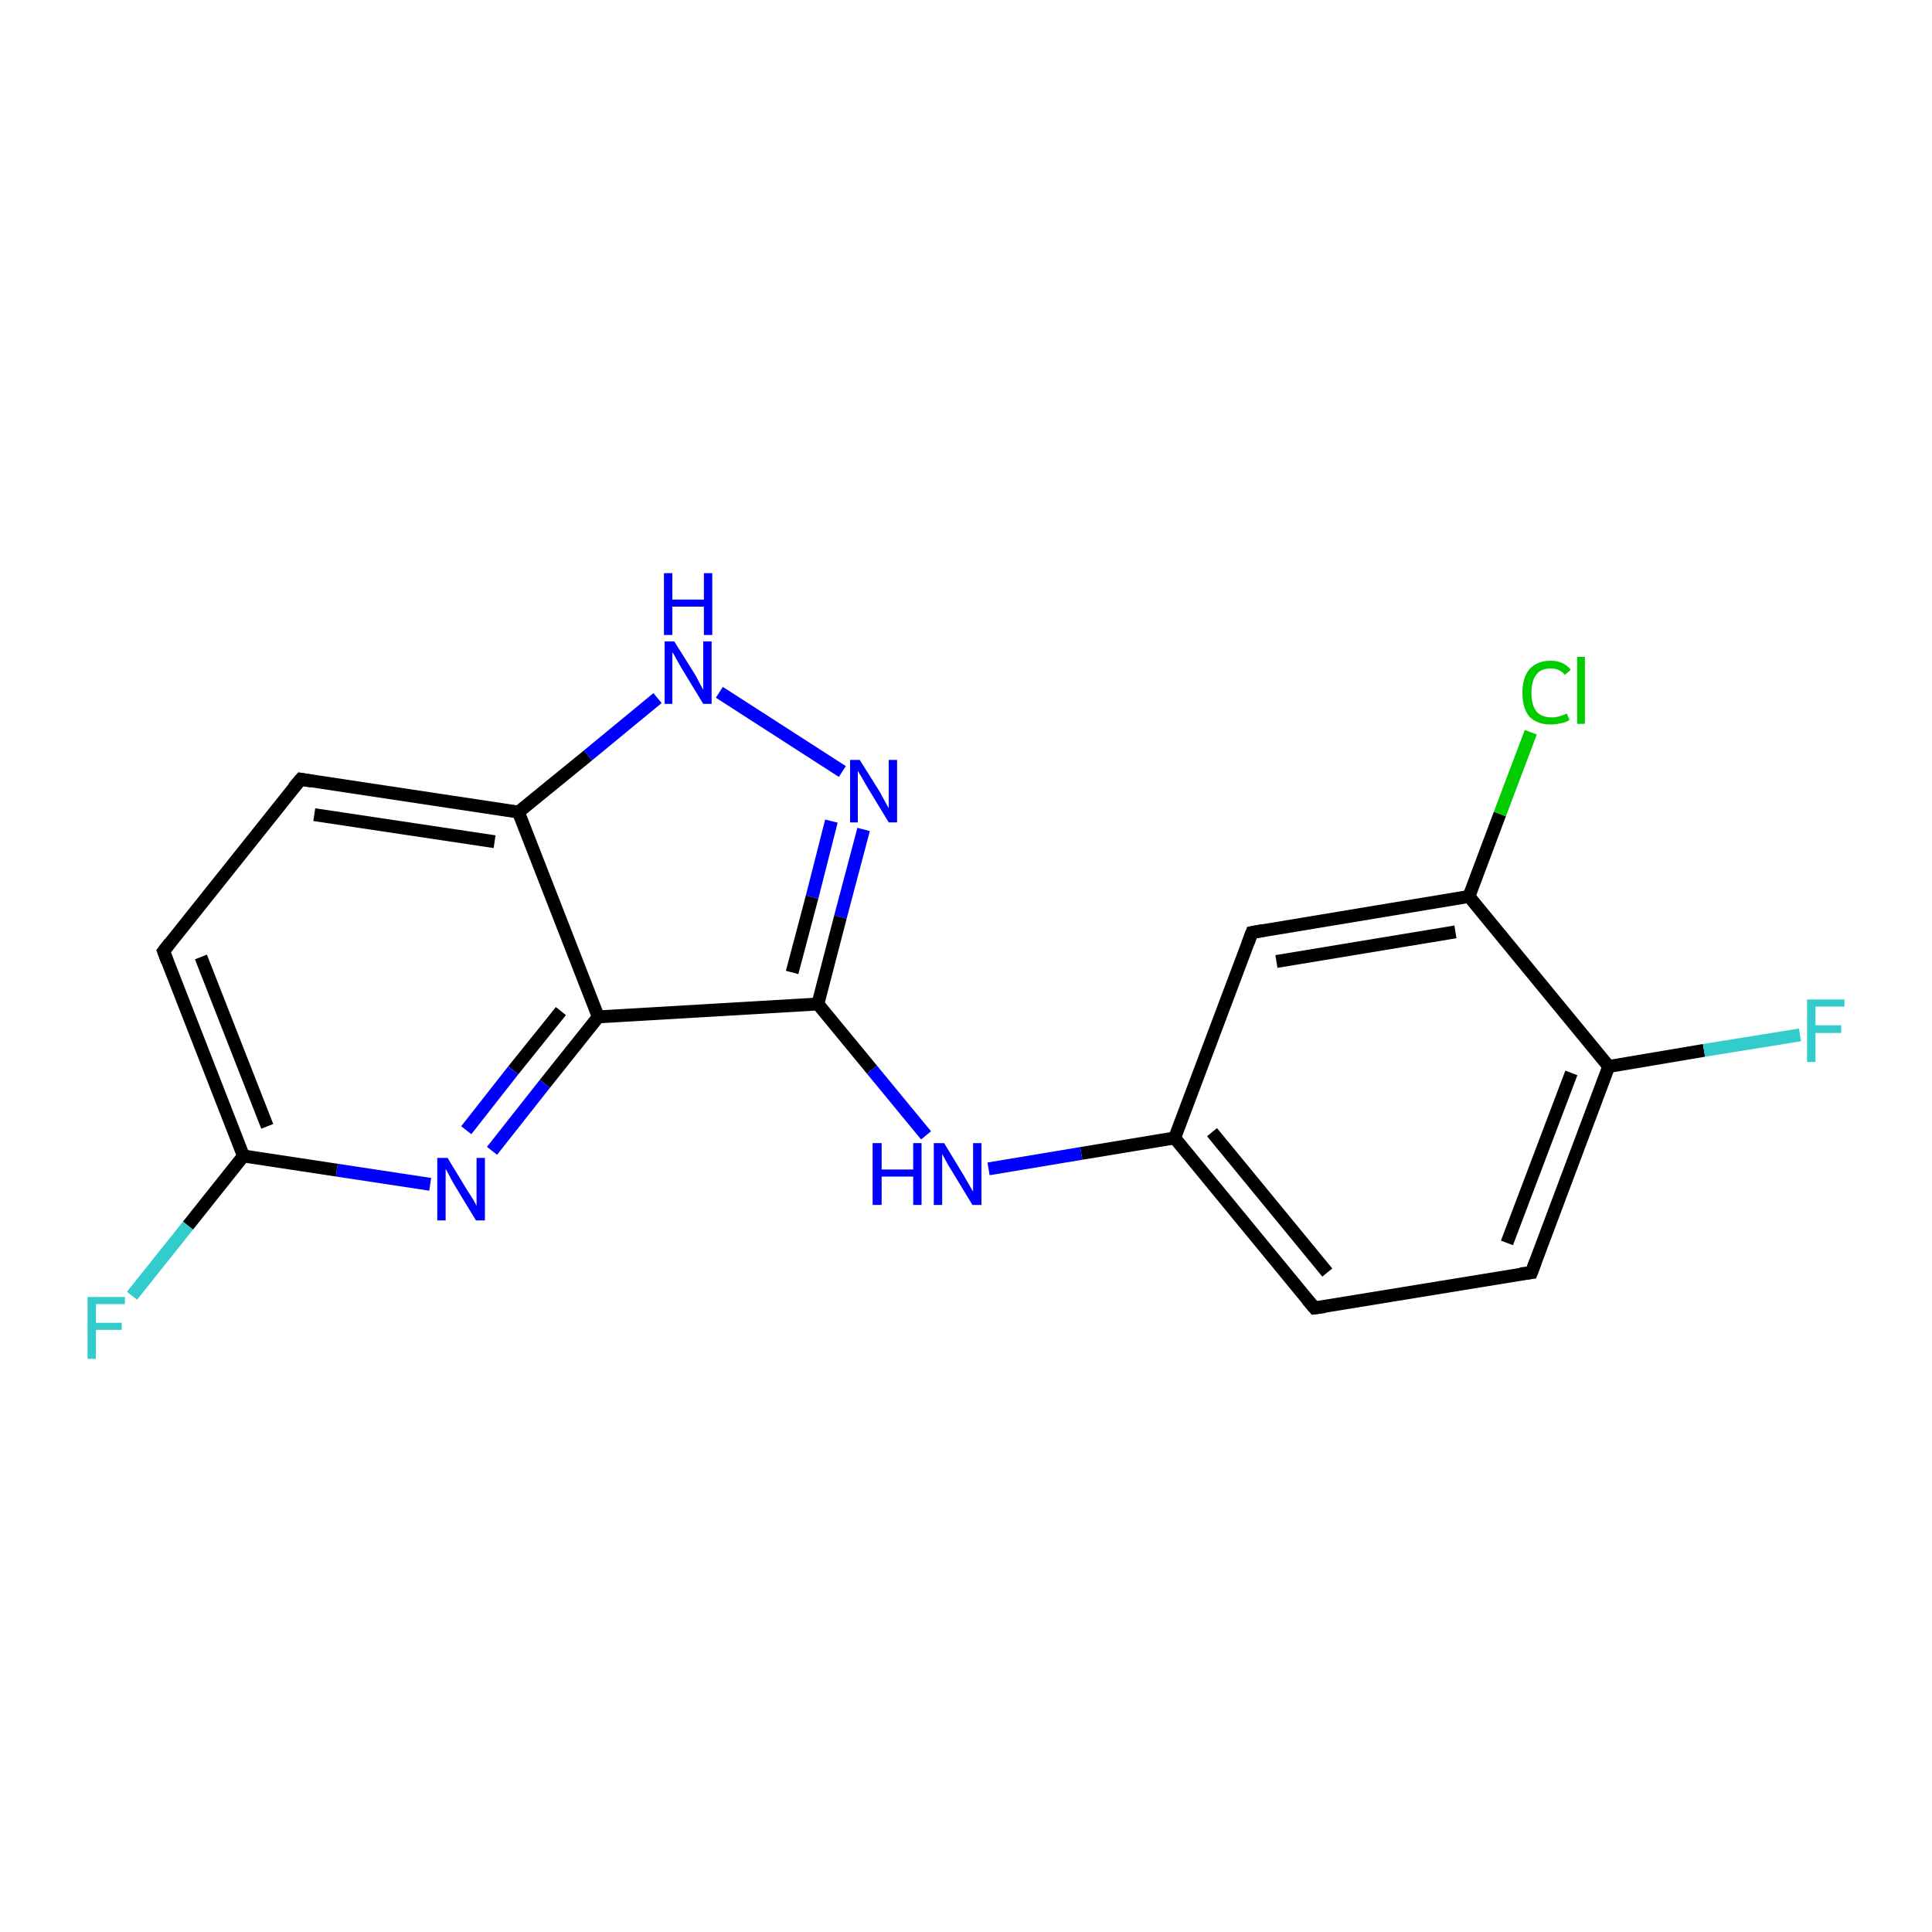 <?xml version='1.0' encoding='iso-8859-1'?>
<svg version='1.1' baseProfile='full'
              xmlns='http://www.w3.org/2000/svg'
                      xmlns:rdkit='http://www.rdkit.org/xml'
                      xmlns:xlink='http://www.w3.org/1999/xlink'
                  xml:space='preserve'
width='300px' height='300px' viewBox='0 0 300 300'>
<!-- END OF HEADER -->
<rect style='opacity:1.0;fill:#FFFFFF;stroke:none' width='300.0' height='300.0' x='0.0' y='0.0'> </rect>
<path class='bond-0 atom-0 atom-1' d='M 20.5,201.2 L 29.2,190.3' style='fill:none;fill-rule:evenodd;stroke:#33CCCC;stroke-width:2.0px;stroke-linecap:butt;stroke-linejoin:miter;stroke-opacity:1' />
<path class='bond-0 atom-0 atom-1' d='M 29.2,190.3 L 37.8,179.5' style='fill:none;fill-rule:evenodd;stroke:#000000;stroke-width:2.0px;stroke-linecap:butt;stroke-linejoin:miter;stroke-opacity:1' />
<path class='bond-1 atom-1 atom-2' d='M 37.8,179.5 L 25.4,147.7' style='fill:none;fill-rule:evenodd;stroke:#000000;stroke-width:2.0px;stroke-linecap:butt;stroke-linejoin:miter;stroke-opacity:1' />
<path class='bond-1 atom-1 atom-2' d='M 41.5,174.9 L 31.2,148.6' style='fill:none;fill-rule:evenodd;stroke:#000000;stroke-width:2.0px;stroke-linecap:butt;stroke-linejoin:miter;stroke-opacity:1' />
<path class='bond-2 atom-2 atom-3' d='M 25.4,147.7 L 46.7,121.0' style='fill:none;fill-rule:evenodd;stroke:#000000;stroke-width:2.0px;stroke-linecap:butt;stroke-linejoin:miter;stroke-opacity:1' />
<path class='bond-3 atom-3 atom-4' d='M 46.7,121.0 L 80.5,126.1' style='fill:none;fill-rule:evenodd;stroke:#000000;stroke-width:2.0px;stroke-linecap:butt;stroke-linejoin:miter;stroke-opacity:1' />
<path class='bond-3 atom-3 atom-4' d='M 48.8,126.5 L 76.8,130.7' style='fill:none;fill-rule:evenodd;stroke:#000000;stroke-width:2.0px;stroke-linecap:butt;stroke-linejoin:miter;stroke-opacity:1' />
<path class='bond-4 atom-4 atom-5' d='M 80.5,126.1 L 91.3,117.3' style='fill:none;fill-rule:evenodd;stroke:#000000;stroke-width:2.0px;stroke-linecap:butt;stroke-linejoin:miter;stroke-opacity:1' />
<path class='bond-4 atom-4 atom-5' d='M 91.3,117.3 L 102.1,108.4' style='fill:none;fill-rule:evenodd;stroke:#0000FF;stroke-width:2.0px;stroke-linecap:butt;stroke-linejoin:miter;stroke-opacity:1' />
<path class='bond-5 atom-5 atom-6' d='M 111.7,107.5 L 130.8,119.8' style='fill:none;fill-rule:evenodd;stroke:#0000FF;stroke-width:2.0px;stroke-linecap:butt;stroke-linejoin:miter;stroke-opacity:1' />
<path class='bond-6 atom-6 atom-7' d='M 134.1,128.8 L 130.5,142.4' style='fill:none;fill-rule:evenodd;stroke:#0000FF;stroke-width:2.0px;stroke-linecap:butt;stroke-linejoin:miter;stroke-opacity:1' />
<path class='bond-6 atom-6 atom-7' d='M 130.5,142.4 L 127.0,155.9' style='fill:none;fill-rule:evenodd;stroke:#000000;stroke-width:2.0px;stroke-linecap:butt;stroke-linejoin:miter;stroke-opacity:1' />
<path class='bond-6 atom-6 atom-7' d='M 129.1,127.5 L 126.1,139.3' style='fill:none;fill-rule:evenodd;stroke:#0000FF;stroke-width:2.0px;stroke-linecap:butt;stroke-linejoin:miter;stroke-opacity:1' />
<path class='bond-6 atom-6 atom-7' d='M 126.1,139.3 L 123.0,151.0' style='fill:none;fill-rule:evenodd;stroke:#000000;stroke-width:2.0px;stroke-linecap:butt;stroke-linejoin:miter;stroke-opacity:1' />
<path class='bond-7 atom-7 atom-8' d='M 127.0,155.9 L 135.4,166.1' style='fill:none;fill-rule:evenodd;stroke:#000000;stroke-width:2.0px;stroke-linecap:butt;stroke-linejoin:miter;stroke-opacity:1' />
<path class='bond-7 atom-7 atom-8' d='M 135.4,166.1 L 143.8,176.3' style='fill:none;fill-rule:evenodd;stroke:#0000FF;stroke-width:2.0px;stroke-linecap:butt;stroke-linejoin:miter;stroke-opacity:1' />
<path class='bond-8 atom-8 atom-9' d='M 153.5,181.5 L 167.9,179.1' style='fill:none;fill-rule:evenodd;stroke:#0000FF;stroke-width:2.0px;stroke-linecap:butt;stroke-linejoin:miter;stroke-opacity:1' />
<path class='bond-8 atom-8 atom-9' d='M 167.9,179.1 L 182.4,176.7' style='fill:none;fill-rule:evenodd;stroke:#000000;stroke-width:2.0px;stroke-linecap:butt;stroke-linejoin:miter;stroke-opacity:1' />
<path class='bond-9 atom-9 atom-10' d='M 182.4,176.7 L 204.1,203.1' style='fill:none;fill-rule:evenodd;stroke:#000000;stroke-width:2.0px;stroke-linecap:butt;stroke-linejoin:miter;stroke-opacity:1' />
<path class='bond-9 atom-9 atom-10' d='M 188.2,175.8 L 206.1,197.6' style='fill:none;fill-rule:evenodd;stroke:#000000;stroke-width:2.0px;stroke-linecap:butt;stroke-linejoin:miter;stroke-opacity:1' />
<path class='bond-10 atom-10 atom-11' d='M 204.1,203.1 L 237.8,197.6' style='fill:none;fill-rule:evenodd;stroke:#000000;stroke-width:2.0px;stroke-linecap:butt;stroke-linejoin:miter;stroke-opacity:1' />
<path class='bond-11 atom-11 atom-12' d='M 237.8,197.6 L 249.8,165.6' style='fill:none;fill-rule:evenodd;stroke:#000000;stroke-width:2.0px;stroke-linecap:butt;stroke-linejoin:miter;stroke-opacity:1' />
<path class='bond-11 atom-11 atom-12' d='M 234.0,193.0 L 244.0,166.6' style='fill:none;fill-rule:evenodd;stroke:#000000;stroke-width:2.0px;stroke-linecap:butt;stroke-linejoin:miter;stroke-opacity:1' />
<path class='bond-12 atom-12 atom-13' d='M 249.8,165.6 L 264.6,163.1' style='fill:none;fill-rule:evenodd;stroke:#000000;stroke-width:2.0px;stroke-linecap:butt;stroke-linejoin:miter;stroke-opacity:1' />
<path class='bond-12 atom-12 atom-13' d='M 264.6,163.1 L 279.5,160.7' style='fill:none;fill-rule:evenodd;stroke:#33CCCC;stroke-width:2.0px;stroke-linecap:butt;stroke-linejoin:miter;stroke-opacity:1' />
<path class='bond-13 atom-12 atom-14' d='M 249.8,165.6 L 228.1,139.2' style='fill:none;fill-rule:evenodd;stroke:#000000;stroke-width:2.0px;stroke-linecap:butt;stroke-linejoin:miter;stroke-opacity:1' />
<path class='bond-14 atom-14 atom-15' d='M 228.1,139.2 L 232.9,126.4' style='fill:none;fill-rule:evenodd;stroke:#000000;stroke-width:2.0px;stroke-linecap:butt;stroke-linejoin:miter;stroke-opacity:1' />
<path class='bond-14 atom-14 atom-15' d='M 232.9,126.4 L 237.7,113.7' style='fill:none;fill-rule:evenodd;stroke:#00CC00;stroke-width:2.0px;stroke-linecap:butt;stroke-linejoin:miter;stroke-opacity:1' />
<path class='bond-15 atom-14 atom-16' d='M 228.1,139.2 L 194.4,144.8' style='fill:none;fill-rule:evenodd;stroke:#000000;stroke-width:2.0px;stroke-linecap:butt;stroke-linejoin:miter;stroke-opacity:1' />
<path class='bond-15 atom-14 atom-16' d='M 226.0,144.7 L 198.2,149.3' style='fill:none;fill-rule:evenodd;stroke:#000000;stroke-width:2.0px;stroke-linecap:butt;stroke-linejoin:miter;stroke-opacity:1' />
<path class='bond-16 atom-7 atom-17' d='M 127.0,155.9 L 92.9,157.9' style='fill:none;fill-rule:evenodd;stroke:#000000;stroke-width:2.0px;stroke-linecap:butt;stroke-linejoin:miter;stroke-opacity:1' />
<path class='bond-17 atom-17 atom-18' d='M 92.9,157.9 L 84.6,168.3' style='fill:none;fill-rule:evenodd;stroke:#000000;stroke-width:2.0px;stroke-linecap:butt;stroke-linejoin:miter;stroke-opacity:1' />
<path class='bond-17 atom-17 atom-18' d='M 84.6,168.3 L 76.4,178.7' style='fill:none;fill-rule:evenodd;stroke:#0000FF;stroke-width:2.0px;stroke-linecap:butt;stroke-linejoin:miter;stroke-opacity:1' />
<path class='bond-17 atom-17 atom-18' d='M 87.1,157.0 L 79.7,166.2' style='fill:none;fill-rule:evenodd;stroke:#000000;stroke-width:2.0px;stroke-linecap:butt;stroke-linejoin:miter;stroke-opacity:1' />
<path class='bond-17 atom-17 atom-18' d='M 79.7,166.2 L 72.4,175.5' style='fill:none;fill-rule:evenodd;stroke:#0000FF;stroke-width:2.0px;stroke-linecap:butt;stroke-linejoin:miter;stroke-opacity:1' />
<path class='bond-18 atom-18 atom-1' d='M 66.8,183.9 L 52.3,181.7' style='fill:none;fill-rule:evenodd;stroke:#0000FF;stroke-width:2.0px;stroke-linecap:butt;stroke-linejoin:miter;stroke-opacity:1' />
<path class='bond-18 atom-18 atom-1' d='M 52.3,181.7 L 37.8,179.5' style='fill:none;fill-rule:evenodd;stroke:#000000;stroke-width:2.0px;stroke-linecap:butt;stroke-linejoin:miter;stroke-opacity:1' />
<path class='bond-19 atom-17 atom-4' d='M 92.9,157.9 L 80.5,126.1' style='fill:none;fill-rule:evenodd;stroke:#000000;stroke-width:2.0px;stroke-linecap:butt;stroke-linejoin:miter;stroke-opacity:1' />
<path class='bond-20 atom-16 atom-9' d='M 194.4,144.8 L 182.4,176.7' style='fill:none;fill-rule:evenodd;stroke:#000000;stroke-width:2.0px;stroke-linecap:butt;stroke-linejoin:miter;stroke-opacity:1' />
<path d='M 26.0,149.3 L 25.4,147.7 L 26.4,146.4' style='fill:none;stroke:#000000;stroke-width:2.0px;stroke-linecap:butt;stroke-linejoin:miter;stroke-opacity:1;' />
<path d='M 45.6,122.3 L 46.7,121.0 L 48.4,121.3' style='fill:none;stroke:#000000;stroke-width:2.0px;stroke-linecap:butt;stroke-linejoin:miter;stroke-opacity:1;' />
<path d='M 203.0,201.8 L 204.1,203.1 L 205.7,202.9' style='fill:none;stroke:#000000;stroke-width:2.0px;stroke-linecap:butt;stroke-linejoin:miter;stroke-opacity:1;' />
<path d='M 236.1,197.8 L 237.8,197.6 L 238.4,196.0' style='fill:none;stroke:#000000;stroke-width:2.0px;stroke-linecap:butt;stroke-linejoin:miter;stroke-opacity:1;' />
<path d='M 196.1,144.5 L 194.4,144.8 L 193.8,146.4' style='fill:none;stroke:#000000;stroke-width:2.0px;stroke-linecap:butt;stroke-linejoin:miter;stroke-opacity:1;' />
<path class='atom-0' d='M 13.6 201.4
L 19.4 201.4
L 19.4 202.5
L 14.9 202.5
L 14.9 205.4
L 18.9 205.4
L 18.9 206.5
L 14.9 206.5
L 14.9 211.0
L 13.6 211.0
L 13.6 201.4
' fill='#33CCCC'/>
<path class='atom-5' d='M 104.7 99.6
L 107.9 104.7
Q 108.2 105.2, 108.7 106.2
Q 109.2 107.1, 109.2 107.1
L 109.2 99.6
L 110.5 99.6
L 110.5 109.3
L 109.2 109.3
L 105.8 103.7
Q 105.4 103.0, 105.0 102.3
Q 104.6 101.5, 104.4 101.3
L 104.4 109.3
L 103.2 109.3
L 103.2 99.6
L 104.7 99.6
' fill='#0000FF'/>
<path class='atom-5' d='M 103.1 89.0
L 104.4 89.0
L 104.4 93.1
L 109.3 93.1
L 109.3 89.0
L 110.6 89.0
L 110.6 98.6
L 109.3 98.6
L 109.3 94.2
L 104.4 94.2
L 104.4 98.6
L 103.1 98.6
L 103.1 89.0
' fill='#0000FF'/>
<path class='atom-6' d='M 133.5 118.0
L 136.7 123.1
Q 137.0 123.7, 137.5 124.6
Q 138.0 125.5, 138.0 125.5
L 138.0 118.0
L 139.3 118.0
L 139.3 127.7
L 138.0 127.7
L 134.6 122.1
Q 134.2 121.4, 133.8 120.7
Q 133.3 119.9, 133.2 119.7
L 133.2 127.7
L 132.0 127.7
L 132.0 118.0
L 133.5 118.0
' fill='#0000FF'/>
<path class='atom-8' d='M 135.5 177.5
L 136.9 177.5
L 136.9 181.6
L 141.8 181.6
L 141.8 177.5
L 143.1 177.5
L 143.1 187.1
L 141.8 187.1
L 141.8 182.7
L 136.9 182.7
L 136.9 187.1
L 135.5 187.1
L 135.5 177.5
' fill='#0000FF'/>
<path class='atom-8' d='M 146.6 177.5
L 149.7 182.6
Q 150.0 183.1, 150.5 184.0
Q 151.0 184.9, 151.1 185.0
L 151.1 177.5
L 152.4 177.5
L 152.4 187.1
L 151.0 187.1
L 147.6 181.5
Q 147.2 180.9, 146.8 180.1
Q 146.4 179.4, 146.3 179.2
L 146.3 187.1
L 145.0 187.1
L 145.0 177.5
L 146.6 177.5
' fill='#0000FF'/>
<path class='atom-13' d='M 280.6 155.2
L 286.4 155.2
L 286.4 156.3
L 281.9 156.3
L 281.9 159.2
L 285.9 159.2
L 285.9 160.4
L 281.9 160.4
L 281.9 164.9
L 280.6 164.9
L 280.6 155.2
' fill='#33CCCC'/>
<path class='atom-15' d='M 236.4 107.6
Q 236.4 105.2, 237.5 103.9
Q 238.7 102.6, 240.8 102.6
Q 242.8 102.6, 243.9 104.0
L 243.0 104.8
Q 242.2 103.8, 240.8 103.8
Q 239.3 103.8, 238.6 104.7
Q 237.8 105.7, 237.8 107.6
Q 237.8 109.5, 238.6 110.5
Q 239.4 111.4, 241.0 111.4
Q 242.0 111.4, 243.3 110.8
L 243.7 111.8
Q 243.1 112.2, 242.4 112.3
Q 241.6 112.5, 240.8 112.5
Q 238.7 112.5, 237.5 111.3
Q 236.4 110.0, 236.4 107.6
' fill='#00CC00'/>
<path class='atom-15' d='M 244.9 102.0
L 246.1 102.0
L 246.1 112.4
L 244.9 112.4
L 244.9 102.0
' fill='#00CC00'/>
<path class='atom-18' d='M 69.5 179.8
L 72.6 184.9
Q 72.9 185.4, 73.5 186.3
Q 74.0 187.2, 74.0 187.3
L 74.0 179.8
L 75.3 179.8
L 75.3 189.5
L 73.9 189.5
L 70.5 183.9
Q 70.1 183.2, 69.7 182.4
Q 69.3 181.7, 69.2 181.5
L 69.2 189.5
L 67.9 189.5
L 67.9 179.8
L 69.5 179.8
' fill='#0000FF'/>
</svg>

